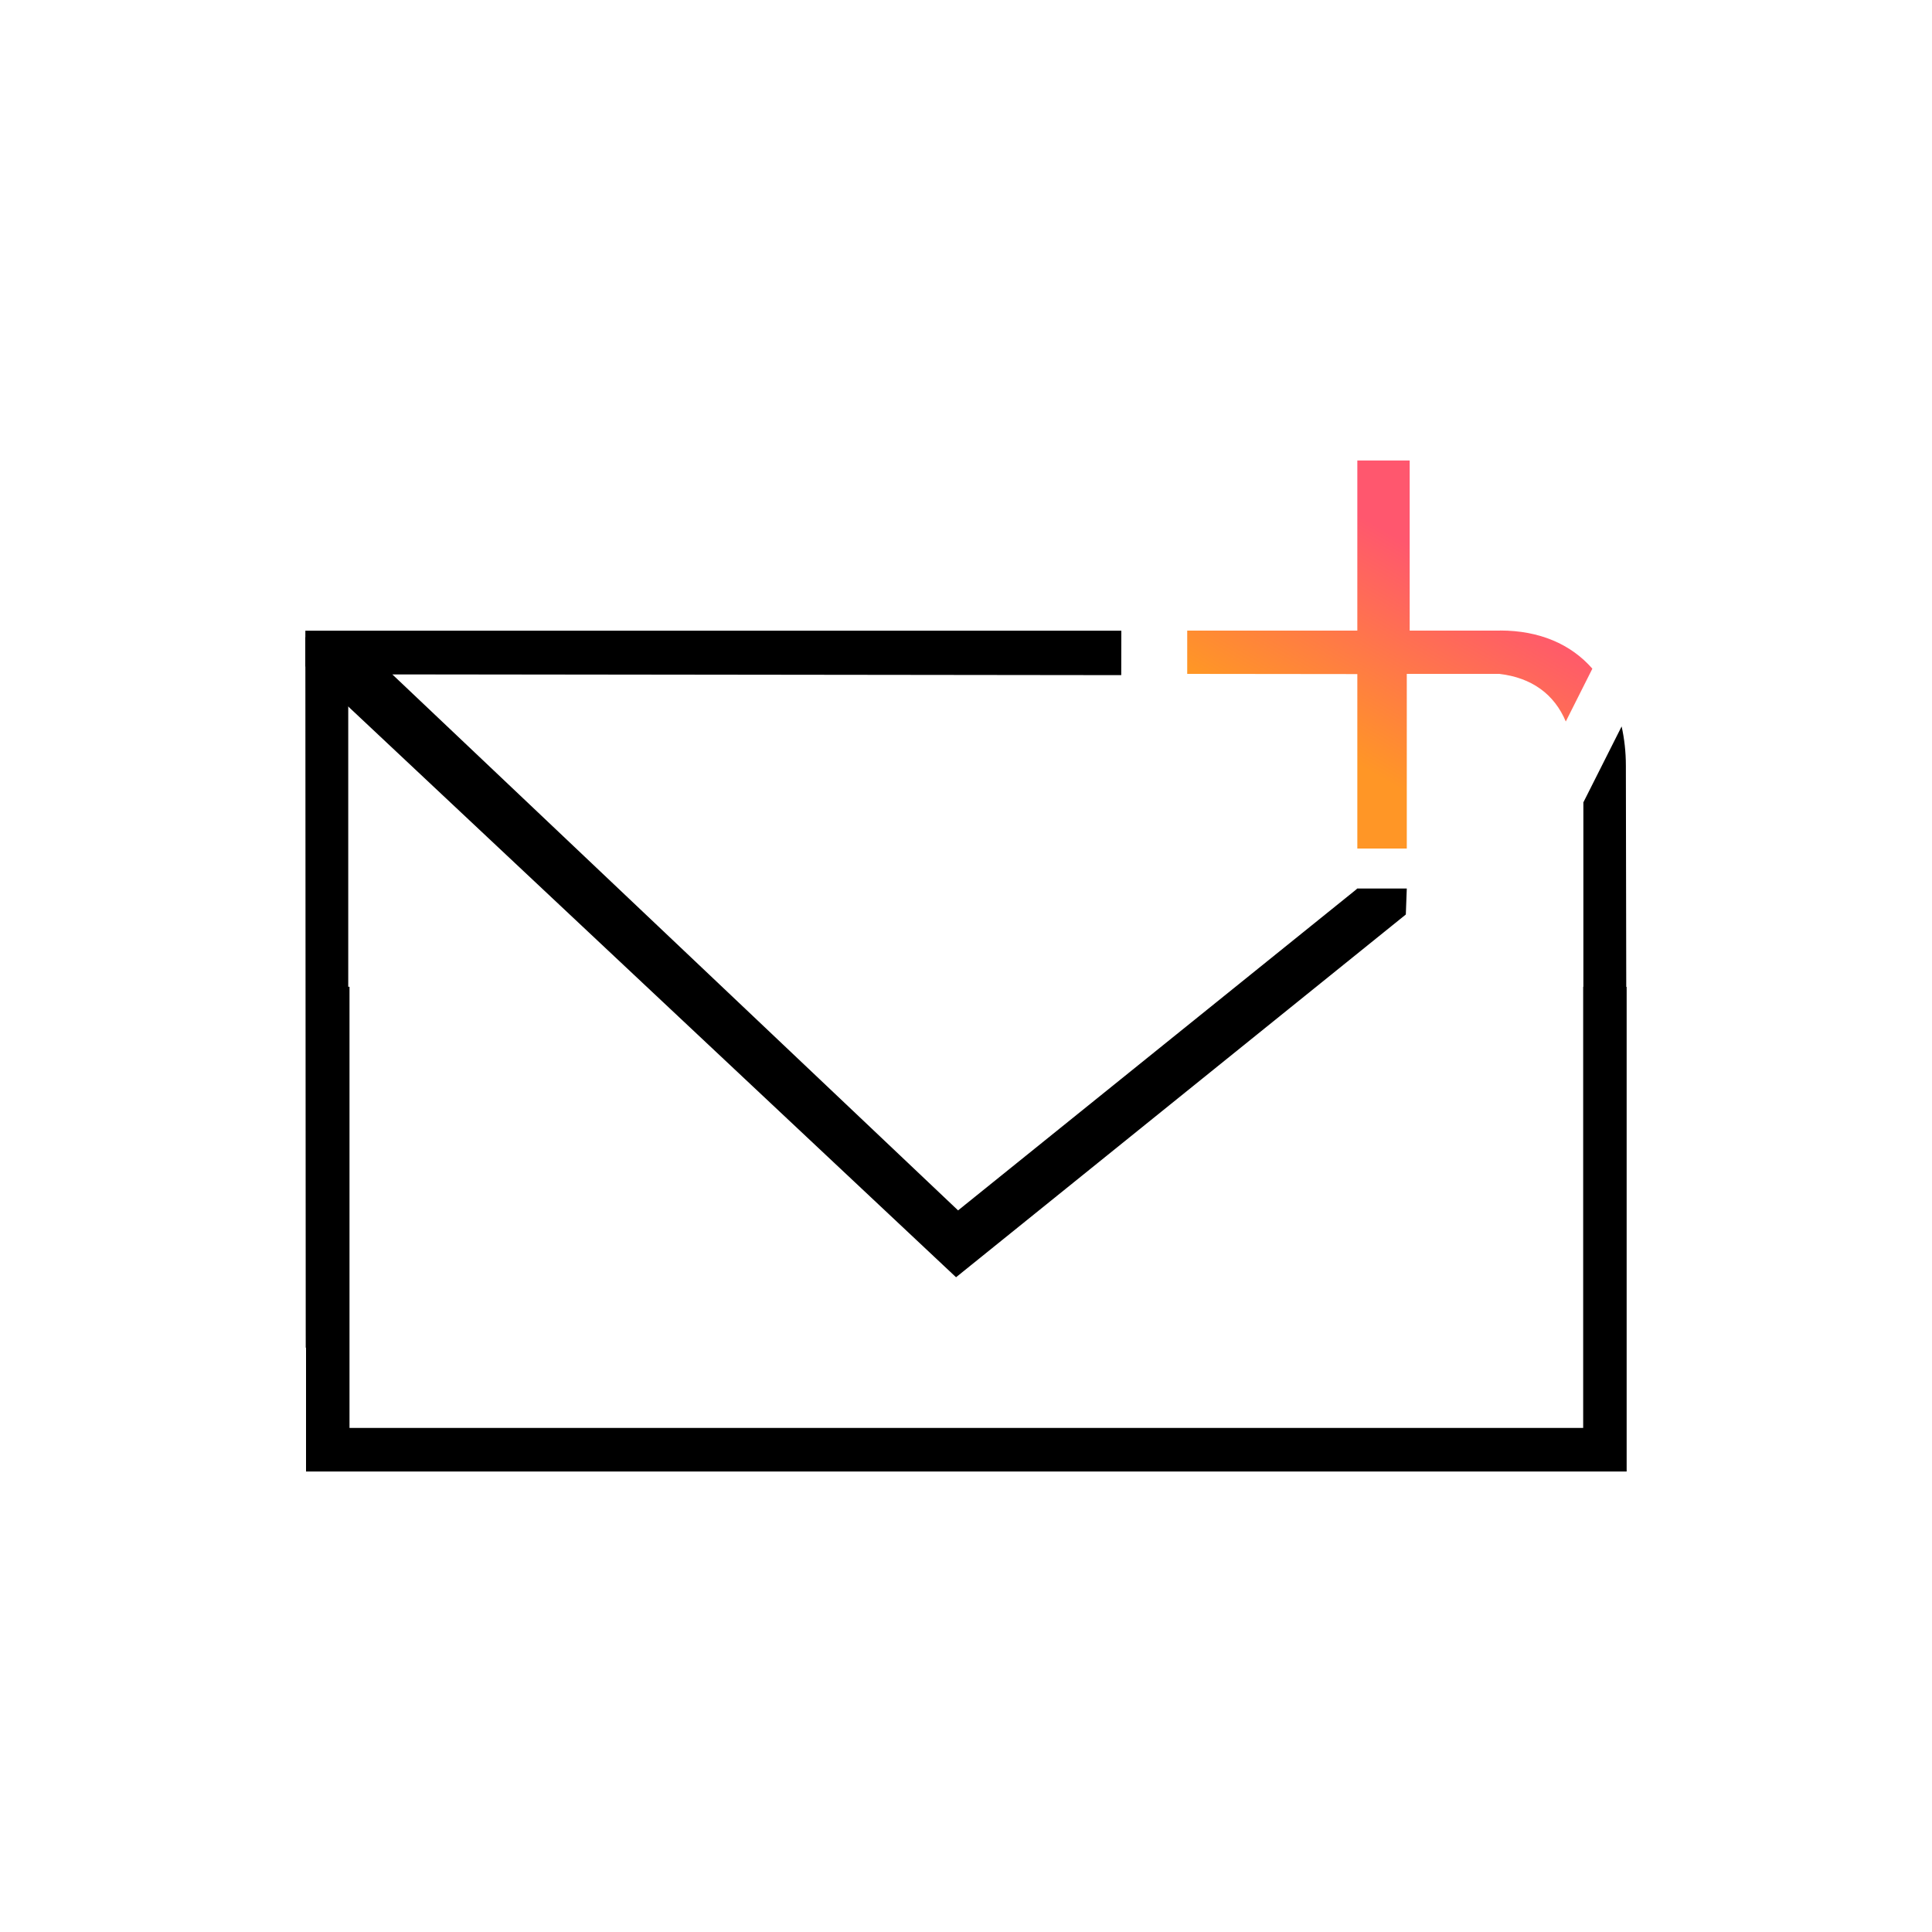 <?xml version="1.0" encoding="UTF-8"?><svg id="Layer_1" xmlns="http://www.w3.org/2000/svg" xmlns:xlink="http://www.w3.org/1999/xlink" viewBox="0 0 200 200"><defs><style>.cls-1{fill:url(#linear-gradient);}</style><linearGradient id="linear-gradient" x1="134.27" y1="84.24" x2="153.02" y2="51.76" gradientTransform="matrix(1, 0, 0, 1, 0, 0)" gradientUnits="userSpaceOnUse"><stop offset=".2" stop-color="#ff9626"/><stop offset=".8" stop-color="#ff576e"/></linearGradient></defs><g><path class="cls-1" d="M155.29,65.28h-9.36v-17.61h-5.42v17.61h-17.61v4.48l17.61,.02v18.06h5.12v-18.08h9.58c3.35,.39,5.69,2.1,6.88,4.93l2.52-5.01,.23-.46c-2.21-2.53-5.47-3.95-9.55-3.95Z"/><path d="M114.27,65.96H31.61l.04,73.56,.03-.02v12.83H168.39v-50.17h-.04l-.04-22.44v-.44c0-1.46-.16-2.82-.44-4.08l-3.96,7.86v19.09h-.02v45.67H36.18v-45.67h-.13v-32.36H114.27v-.03"/></g><polygon points="141.25 91.98 140.5 91.98 140.36 92.11 99.18 125.3 40.6 69.8 116.07 69.89 116.08 65.29 31.61 65.29 31.61 68.97 98.97 132.22 145.53 94.67 145.63 91.98 141.25 91.98"/></svg>